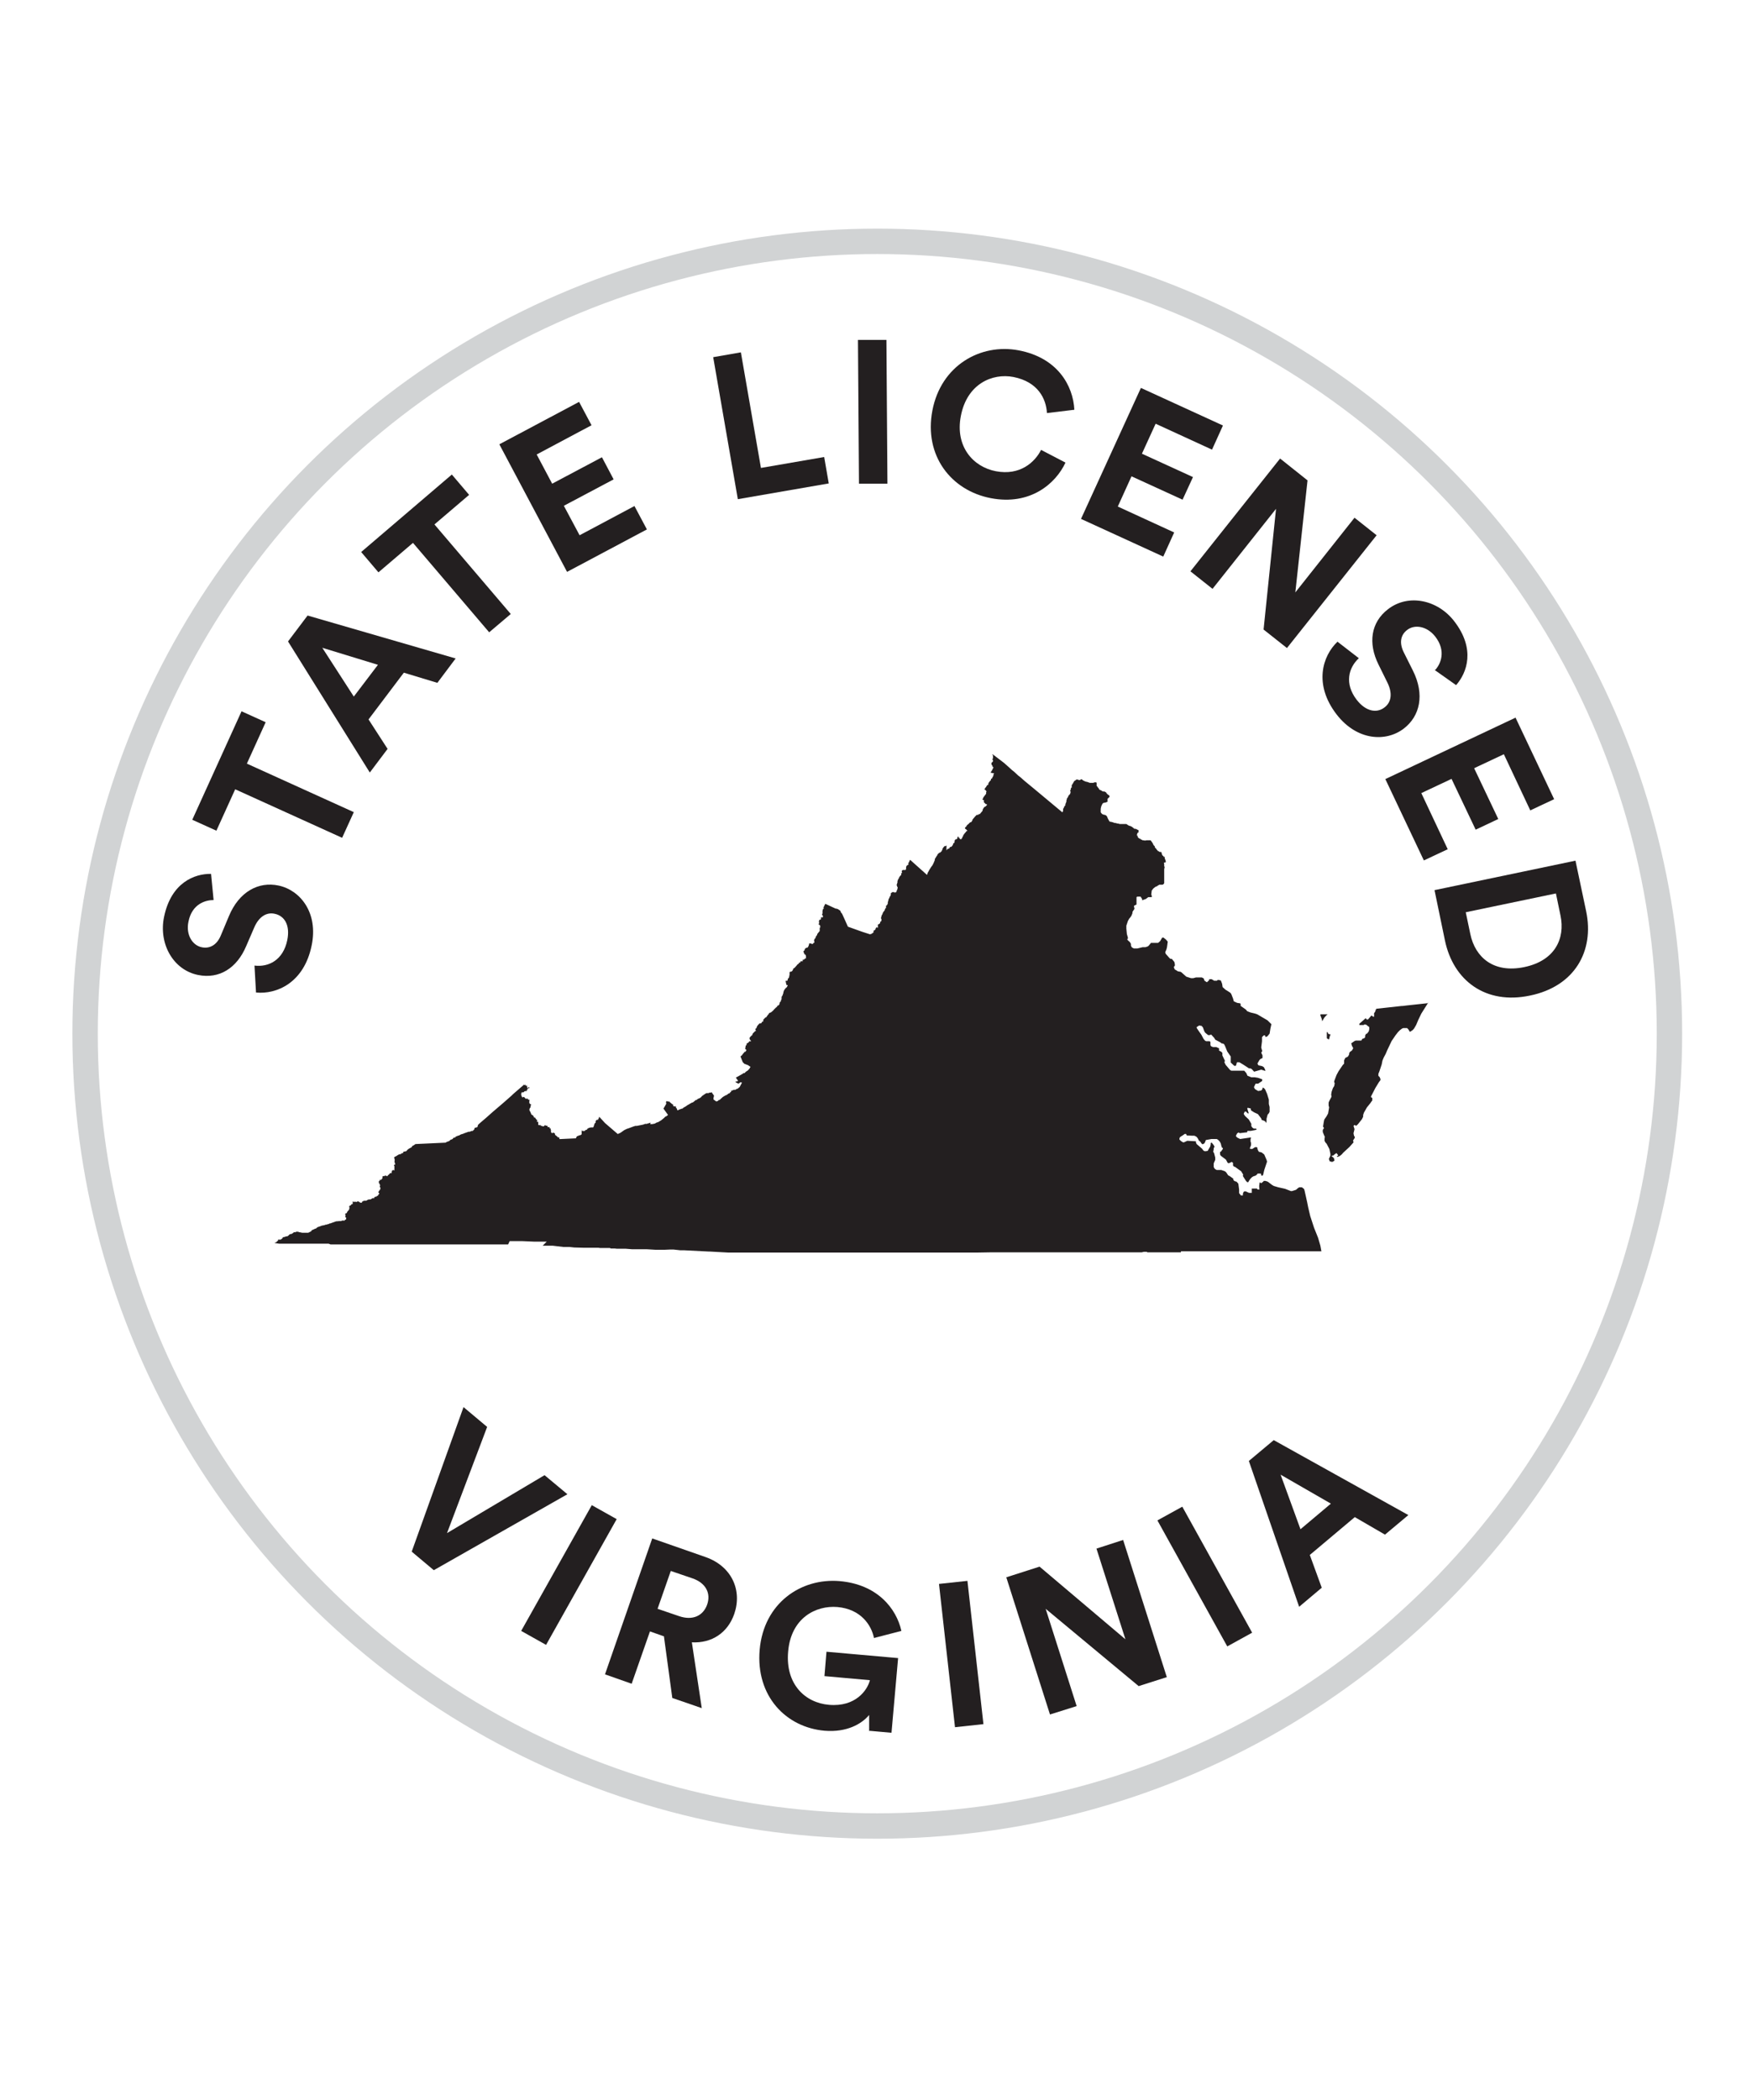 <svg viewBox="0 0 68.98 82.67" xmlns="http://www.w3.org/2000/svg"><circle cx="34.54" cy="40.69" fill="none" r="31.19" stroke="#d1d3d4" stroke-miterlimit="10"/><g fill="#231f20"><path d="m21.44 58.07.9.75-5.26 2.99-.87-.73 2.04-5.69.93.78-1.58 4.18z"/><path d="m20.52 64.2 2.78-4.95.98.55-2.78 4.95z"/><path d="m26.13 64.41-.54-.19-.72 2.06-1.05-.37 1.86-5.35 2.09.73c1.04.36 1.46 1.31 1.14 2.24-.26.75-.89 1.16-1.67 1.12l.39 2.59-1.16-.4-.33-2.43zm.61-.79c.53.18.94-.01 1.1-.45.16-.45-.05-.86-.58-1.04l-.85-.29-.52 1.49z"/><path d="m34.22 68.16v-.65c-.3.36-.89.69-1.75.62-1.52-.13-2.72-1.36-2.56-3.19s1.62-2.83 3.15-2.7c1.48.13 2.23 1.07 2.43 1.96l-1.08.28c-.1-.51-.52-1.14-1.44-1.22-.85-.07-1.83.43-1.94 1.76-.11 1.28.67 2.01 1.61 2.09 1.04.09 1.51-.57 1.61-.97l-1.79-.16.08-.96 2.82.25-.26 2.94-.89-.08z"/><path d="m37.6 67.99-.63-5.64 1.12-.12.63 5.64-1.11.12z"/><path d="m44.84 66.38-3.67-3.05 1.22 3.83-1.05.33-1.72-5.4 1.31-.42 3.38 2.86-1.14-3.57 1.05-.34 1.72 5.4-1.1.35z"/><path d="m48.32 64.81-2.75-4.96.98-.54 2.75 4.96z"/><path d="m53.33 59.73-1.76 1.48.47 1.29-.89.75-1.98-5.74.98-.82 5.3 2.95-.92.77-1.19-.69zm-2.13.47 1.2-1.01-1.98-1.14.78 2.14z"/><path d="m8.41 35.43c-.32 0-.85.15-.99.85-.11.52.16.94.53 1.01.3.06.59-.08.75-.48l.31-.74c.4-.97 1.17-1.38 1.96-1.21.85.18 1.57 1.07 1.3 2.36-.3 1.47-1.38 1.93-2.19 1.85l-.06-1.06c.56.07 1.13-.22 1.29-1 .12-.58-.1-.96-.5-1.04-.32-.07-.62.12-.8.54l-.32.74c-.36.85-1.05 1.3-1.89 1.13-.99-.2-1.56-1.24-1.34-2.29.28-1.35 1.2-1.7 1.85-1.69z"/><path d="m9.72 30.06 4.21 1.91-.46 1.01-4.21-1.91-.74 1.63-.95-.43 1.94-4.27.95.43z"/><path d="m15.9 26.48-1.39 1.84.75 1.16-.7.93-3.22-5.16.77-1.02 5.83 1.69-.72.96zm-1.97.94.95-1.25-2.19-.67z"/><path d="m17.11 20.65 3 3.52-.85.72-3-3.52-1.36 1.16-.68-.8 3.57-3.05.68.8-1.36 1.16z"/><path d="m22.32 22.5-2.66-5.01 3.14-1.67.49.92-2.16 1.15.61 1.15 1.96-1.04.46.87-1.96 1.04.62 1.16 2.16-1.15.49.92-3.14 1.67z"/><path d="m29.05 19.65-.97-5.59 1.09-.19.79 4.55 2.49-.43.18 1.04z"/><path d="m33.82 19.05-.04-5.67h1.12s.04 5.66.04 5.66h-1.12z"/><path d="m36.71 16.16c.34-1.78 1.9-2.65 3.39-2.37 1.54.29 2.15 1.39 2.2 2.34l-1.08.13c-.03-.56-.35-1.23-1.32-1.42-.83-.16-1.83.27-2.07 1.54-.23 1.19.48 2 1.38 2.17.95.18 1.53-.35 1.78-.84l.96.5c-.38.82-1.38 1.7-2.94 1.4s-2.64-1.67-2.3-3.45z"/><path d="m42.56 20.43 2.36-5.16 3.23 1.48-.43.95-2.22-1.02-.54 1.18 2.01.92-.41.89-2.01-.92-.54 1.19 2.22 1.02-.43.95-3.23-1.48z"/><path d="m49.75 24.78.49-4.75-2.5 3.15-.87-.69 3.53-4.44 1.08.86-.48 4.41 2.33-2.94.87.69-3.53 4.44-.91-.72z"/><path d="m56.51 26.37c.21-.23.44-.74 0-1.31-.33-.42-.82-.49-1.11-.26-.25.19-.32.5-.13.88l.36.72c.47.94.28 1.79-.36 2.28-.69.53-1.83.49-2.64-.55-.92-1.19-.56-2.31.03-2.87l.84.65c-.41.38-.57 1-.09 1.63.36.47.8.55 1.11.3.26-.2.31-.55.11-.96l-.36-.73c-.41-.83-.3-1.65.38-2.17.8-.62 1.96-.37 2.61.48.84 1.09.5 2.02.07 2.51l-.85-.6z"/><path d="m54.54 30.67 5.13-2.42 1.52 3.21-.94.44-1.04-2.21-1.17.55.95 2-.89.42-.95-2-1.19.56 1.04 2.21-.94.44-1.52-3.21z"/><path d="m56.48 35.04 5.55-1.16.42 1.99c.33 1.58-.46 2.96-2.21 3.32-1.75.37-3.02-.59-3.35-2.17zm1.41 1.73c.19.91.91 1.55 2.12 1.3s1.62-1.12 1.43-2.03l-.18-.87-3.55.74z"/><path d="m52 39.93h.03s0 0 0 0h.06s0 0 0 0h.04s0 0 0 0h.14s-.05.04-.05.04l-.08.09-.08.14-.02-.09-.06-.16zm4.25-.49-.29.46-.12.25-.08.19-.08.14-.05.06-.04.03-.08.05-.06-.1-.05-.05h-.15s-.05.02-.05.02l-.08.06-.08.08-.1.13-.15.22-.18.38-.05.12-.08.15-.05.12-.03.15-.09.27-.04.1v.08s.05.05.05.05l.03.07v.05s-.06.08-.06.08l-.14.23-.17.33v.03s.05.03.05.03v.1s-.04.05-.04.05l-.04.06-.13.16-.12.21-.03.09s0 .07 0 .07l-.05.1-.16.2-.07.06h-.01s-.02-.03-.02-.03h-.04s-.03.03-.03.03l.04.13-.04.16.02.1.03.04v.02s0 .02 0 .02l-.07.11.02.05v.02s-.16.18-.16.18l-.25.23-.05.06-.06.05-.05.03-.07.02-.02-.02.06-.04-.07-.09-.09.06-.02.03-.09.02.1.09.02.1-.09.05-.1-.03-.03-.09.06-.13v-.07s-.04-.19-.04-.19l-.11-.21-.04-.04-.04-.07v-.09s.01-.08.01-.08l-.02-.03-.06-.15v-.08s.05-.08.05-.08l-.04-.05.03-.19.02-.09.09-.13.06-.11.04-.24-.02-.07v-.12s.03-.07.03-.07l.08-.15v-.05s-.01-.04-.01-.04l.02-.12.05-.14.05-.08.02-.11-.02-.04v-.04s.09-.24.09-.24l.08-.15.17-.25.05-.05v-.04s0-.09 0-.09l.05-.1.07-.03.04-.03.04-.08v-.04s.02-.04.02-.04l.02-.02.07-.05.05-.09-.05-.09-.03-.1.13-.09.05-.02h.07s.15 0 .15 0l.04-.07.07-.02.04-.04v-.07s.04-.07.04-.07h.03s.07-.09.07-.09l.02-.08v-.09s-.13-.1-.13-.1h-.06s-.02 0-.02 0v.02s-.15 0-.15 0h-.03s0-.02 0-.02v-.03s.25-.22.25-.22l.04.05h.05s.13-.15.13-.15h.02s.05.04.05.04h.04s0-.14 0-.14l.02-.02.02-.04.02-.02h.01s0 .01 0 .01h.01s0 .01 0 .01-.03-.04-.03-.04 0-.02 0-.02.02-.01.02-.01h.01s0-.04 0-.04l1-.11h.04s.16-.02.16-.02l.83-.09zm-3.87 1.28v.03s-.02.03-.02.03l-.03.13h-.03s-.06-.04-.06-.04v-.15s0-.09 0-.09h.01s.02 0 .02 0l.02.05.03.03h.04zm-34.84 4.26.04-.02.02-.02h.02s.02 0 .02 0l.02-.02h.02s.03-.02.03-.02 0-.02 0-.02h.02s.02-.02.02-.02h.02s.06-.03.06-.03 0-.02 0-.02.05-.03.05-.03h.01s0 0 0 0h.02s.02-.01.02-.01v-.02s0 0 0 0l.07-.03.05-.02h.03s.03-.03.03-.03h.01s.07-.03.07-.03h.02s.07-.03.07-.03l.17-.06h.01s.04 0 .04 0l.06-.03h.05s.02-.02.02-.02l.05-.05v-.05s.03 0 .03 0l.03-.02h.04s.03-.04.03-.04v-.02s0-.02 0-.02.03-.04.03-.04l.09-.08.2-.17.27-.24s.41-.35.41-.35l.33-.29.06-.06.44-.38v.02s0 .01 0 .01l.04-.02h.01s0 0 0 0 0 .03 0 .03.02.01.02.01l.04-.02h.01s0 0 0 0l-.02.02v.02s0 0 0 0l.02.02s0 .03 0 .03v.02s0 0 0 0h.01s.02 0 .02 0 .02-.04.02-.04l.04.03s0 .01 0 .01h-.02s-.05.02-.05.02h-.01s0 .02 0 .02v.03s0 0 0 0h-.02s-.01 0-.01 0 0 .01 0 .01v.02s0 0 0 0 0 .02 0 .02-.02 0-.02 0h-.04s-.03.01-.03.01l-.04.04s0 0 0 0h-.03s-.02 0-.02 0h-.02s-.02.05-.02.05v.05s.02.06.02.06l.03.04h.01s.03-.02.03-.02h.02s.04.04.04.04.02.03.02.03h.04s.05 0 .05 0l.02.04h.02s0 0 0 0h.01s.02.01.02.01-.01.04-.01.04v.02s0 .06 0 .06l.02.03.05.03v.03s-.01 0-.01 0-.01.01-.01.01v.02s0 .02 0 .02v.03s-.03.03-.03.03l-.02.06s.01.02.01.02v.02s0 0 0 0l.02.04s.02.01.02.01v.03s0 .01 0 .01.02.02.02.02 0 .02 0 .02l.02.03h.02s0 0 0 0 .02.03.02.03.01 0 .01 0 .02.01.02.01.02.06.02.06 0 .01 0 .01.03 0 .03 0h.02s0 0 0 0 0 .02 0 .02l.03.03s.01.03.01.03h.01s.04.03.04.03-.02.02-.02.02 0 .02 0 .02v.02s.03 0 .03 0h.02s0-.01 0-.01v.04s0 0 0 0 0 .04 0 .04v.02s0 .02 0 .02l.02.02h.02s.02 0 .02 0 .02 0 .02 0h.02s0 .01 0 .01 0 .02 0 .02h.05s.03.02.03.02h.02s.02-.01.02-.01h.01s0-.01 0-.01h.01s0-.02 0-.02h.01s.05 0 .05 0 0 .02 0 .02.02-.01.02-.01h.03s.02.03.02.03v.02s.01.01.01.01h.01s0 0 0 0h.04s.01 0 .01 0h.01s0 .02 0 .02 0 .01 0 .01v.02s.02 0 .02 0h.02s0 .01 0 .01v.02s0 .02 0 .02v.02s.02 0 .02 0-.01.05-.01.05 0 .02 0 .02.03.04.03.04h.03s.03-.01.03-.01h.01s.02 0 .02 0l.02.02.02.02v.04s.09.07.09.07l.02.03h.04s.02.01.02.01 0 .04 0 .04.01.02.01.02.62-.03.62-.03h.01s0 0 0 0h.01s.02-.04.02-.04l.02-.04s.06-.02.06-.02l.03-.02h.04s.06-.04.06-.04 0-.04 0-.04v-.03s0-.02 0-.02v-.02s0-.02 0-.02l.02-.04s0 0 0 0 0 .02 0 .02v.02s.03 0 .03 0h.05s.02 0 .02 0l.02-.03.08-.03v-.02s.01 0 .01 0 0-.02 0-.02h.02s.03-.02.03-.02.08-.02.08-.02h.03s.06 0 .06 0l.03-.05v-.02s0 0 0 0 .03-.08.03-.08.02-.03.02-.03h.02s0-.02 0-.02 0-.02 0-.02v-.02s.02-.04.02-.04l.03-.02s0 0 0 0h.02s.01 0 .01 0h.02s0-.01 0-.01v-.03s.03-.02.03-.02 0-.02 0-.02 0-.01 0-.01 0-.02 0-.02h.02s.22.24.22.24l.5.43.11-.05.14-.1.06-.03.04-.02.09-.03.16-.06.09-.03h.06s.25-.05.25-.05l.08-.03h.07s.04-.02.04-.02h.02s.09-.03.09-.03-.02.04-.02.04v.02s.01 0 .01 0h.03s.04 0 .04 0l.1-.02.05-.03.04-.02h.02s.04-.02.04-.02l.1-.06.11-.09.06-.06h.02s.08-.06.08-.06l-.18-.25.11-.19v-.02s-.01-.02-.01-.02v-.02s.01-.03.01-.03l.02-.03s0 .02 0 .02h.02s.01 0 .01 0l.02.02h.01s.01-.02.01-.02h.02s0 .01 0 .01l.13.11h.02s.01.02.01.02v.02s0 .02 0 .02l.03.02s.05 0 .05 0h.03s0 .02 0 .02 0 .03 0 .03l.03.03s.03.08.03.08l.05-.02.06-.03h.02s.04-.02.04-.02h.03s.04-.04.04-.04l.04-.02.05-.03.07-.05.04-.02.1-.06s.04-.02.04-.02h.02s.04-.03.04-.03l.05-.04s0-.01 0-.01h.02s.01-.02.01-.02h.03s.02 0 .02 0v-.02s.03-.02.03-.02l.09-.04.05-.04s.02-.03.02-.03l.1-.07.03-.02.05-.03h.04s.03 0 .03 0h.03s0-.02 0-.02h.02s.03 0 .03 0h.04s0-.02 0-.02h.01s.1.14.1.14l-.02.09v.06s.11.08.11.08l.06-.02.04-.04h.03s.04-.04.04-.04l.09-.08.12-.07h.02s.09-.07.09-.07h.02s.03-.02.03-.02v-.02s.05-.02.05-.02l-.02-.03.12-.05h.06s.03-.02.03-.02l.03-.02h.03s.03-.03.03-.03.05-.04.05-.04l.09-.17-.05-.02-.09.06-.11-.06v-.03s.03 0 .03 0h.02s.04-.02.04-.02h.01s-.09-.13-.09-.13l.18-.1.07-.04.06-.04h.04s.02-.03.02-.03l.05-.04.05-.03.08-.09v-.02s.03-.03.03-.03l-.1-.07-.08-.03s-.05-.02-.05-.02-.01 0-.01 0-.02-.02-.02-.02-.05-.05-.05-.05l-.07-.18s-.02-.05-.02-.05h.01s.04-.03.04-.03l.06-.08.02-.02.04-.05h.03s.03-.05.03-.05 0-.03 0-.03l-.04-.02v-.03s.02-.12.02-.12.03 0 .03 0 0-.04 0-.04.02-.05.02-.05h.03s.05-.05.05-.05v-.02s.02 0 .02 0h.03s.02.01.02.01 0-.04 0-.04h-.01s0 0 0 0l-.04-.06s0-.02 0-.02v-.03s.06-.07.06-.07l.03-.02.02-.02v-.02s.02-.04.02-.04l.02-.02.03-.03.04-.04h.02s.01-.01.01-.01l-.02-.05v-.03s0-.01 0-.01h.03s.02-.05.02-.05.02-.05.02-.05l.04-.05.04-.04.03-.03s0 .02 0 .02h.02s.05-.03.05-.03 0-.02 0-.02.03-.03.03-.03.01 0 .01 0h.02s0-.03 0-.03 0-.02 0-.02v-.02s.06-.06.06-.06l.02-.03h.03s.05-.07.05-.07l.03-.04.03-.03v-.02s.05-.03.05-.03h.02s.04-.03.04-.03l.03-.03h.01s.06-.07.06-.07l.06-.06.06-.05s0-.02 0-.02.02-.02.02-.02h.03s.02-.03.02-.03l.02-.03v-.02s0-.02 0-.02.03-.05.03-.05h.02s0-.02 0-.02 0-.02 0-.02l.03-.06s0-.01 0-.01 0-.02 0-.02v-.02s0-.02 0-.02.01-.04.01-.04l.02-.02.04-.11v-.03s.03-.08.03-.08.02-.03.02-.03l.04-.05.02-.02h.02s0-.02 0-.02.02-.03.02-.03l.02-.02v-.02s-.01-.01-.01-.01h-.02s-.02-.01-.02-.01-.03-.14-.03-.14v-.02s.06 0 .06 0l.02-.03v-.03s0 0 0 0l.02-.04s.01 0 .01 0l.02-.03.02-.09s0 0 0 0 0-.01 0-.01v-.02s.01-.02.01-.02v-.02s-.02-.01-.02-.01.02-.03.02-.03 0-.02 0-.02h.01s.02-.01.02-.01h.03s.04-.03.04-.03l.03-.05v-.02s0 0 0 0 .02-.03.02-.03.01 0 .01 0l.03-.02.08-.09.04-.05.04-.02.02-.04s.01-.01.01-.01h.03s.01 0 .01 0 0-.02 0-.02v-.02s.02-.01.02-.01h.03s.02 0 .02 0 .01 0 .01 0h.01s0-.03 0-.03 0-.03 0-.03h.01s.03 0 .03 0l.03-.02.02-.03h.04s0-.02 0-.02v-.03s0-.05 0-.05l-.03-.06h-.01s-.03-.01-.03-.01v-.03s0-.01 0-.01l-.02-.02v-.02s-.01-.01-.01-.01v-.02s.03-.03.03-.03l.02-.02s0-.04 0-.04l.06-.05h.04s.03-.03.03-.03l.02-.04.02-.06v-.02s.01-.02.01-.02h.04s.01 0 .01 0l.06.02h.02s.03-.02.03-.02v-.02s.03-.01.03-.01h.01s0 0 0 0 0-.02 0-.02v-.03s0 0 0 0h-.01s0-.01 0-.01v-.05s.03-.05.03-.05l.02-.02.03-.08.02-.02.02-.03v-.02s.01-.02.01-.02l.09-.11s0-.02 0-.02v-.02s0-.02 0-.02v-.02s0-.03 0-.03v-.02s.02 0 .02 0v-.04s0-.01 0-.01v-.03s-.04-.04-.04-.04h-.02s0-.03 0-.03.02-.03.02-.03 0-.02 0-.02h-.01s0-.02 0-.02v-.02s.01-.05.01-.05v-.02s.02 0 .02 0h.02s.03-.03.03-.03v-.02s0-.03 0-.03v-.02s.04 0 .04 0l.02.02v-.02s0 0 0 0 0-.01 0-.01h.01s.01 0 .01 0 0-.03 0-.03l-.02-.04-.02-.02s0-.01 0-.01l.02-.04v-.03s0-.03 0-.03v-.04s.02-.08.02-.08h.01s.02-.01.02-.01v-.03s-.01 0-.01 0v-.04s.02 0 .02 0v-.02s.05-.1.05-.1l.41.19h.03s.06.02.06.02l.07.05h.02s0 .02 0 .02l.02.03s0 .02 0 .02l.05.06.11.24.12.27.56.2.31.1.06-.02h.01s.01-.02.01-.02h.02s0-.02 0-.02h.01s0 0 0 0 .01.02.01.02v-.02s.02-.02.02-.02 0-.02 0-.02v-.02s-.01-.01-.01-.01l.04-.03h.01s.02-.01.02-.01v-.02s.02-.01.02-.01 0-.03 0-.03l.04-.05s.03.02.03.02h.02s0-.03 0-.03v-.05s0-.04 0-.04l.03-.02h.01s.03-.02.03-.02l.02-.03v-.03s.01-.02.01-.02h.02s.02-.04.02-.04 0-.04 0-.04 0-.02 0-.02l-.02-.03.03-.12.02-.02.02-.06.02-.04.02-.03.03-.03.02-.06.02-.04s0 0 0 0h.02s0-.02 0-.02v-.02s0-.02 0-.02v-.03s.04-.03.04-.03l.03-.06s0-.01 0-.01v-.05s.02-.04.02-.04v-.02s0-.01 0-.01l.02-.06.02-.03s.02-.06.02-.06l.02-.02h.01s0-.02 0-.02 0-.02 0-.02.01-.02.01-.02v-.05s.02-.01.02-.01l.04-.03h.01s.05 0 .05 0l.03.02.07-.02v-.02s.01-.04.01-.04l.02-.03.02-.09v-.02s-.02 0-.02 0v-.02s-.02-.05-.02-.05 0-.02 0-.02l.03-.09v-.03s0-.03 0-.03l.02-.03v-.03s.03-.03.03-.03v-.02s.02-.02.02-.02v-.02s.04-.05.04-.05l.02-.02.02-.02s0-.04 0-.04v-.03s.02 0 .02 0h.01s0-.01 0-.01v-.03s0 0 0 0h-.01s0-.03 0-.03v-.02s.04-.03.04-.03h.01s.07 0 .07 0h.03s.02-.05.02-.05v-.03s0 0 0 0v-.04s.03-.06.03-.06h.01s.03-.02.03-.02h.02s0-.02 0-.02 0-.02 0-.02v-.03s.02-.04.02-.04l.02-.02s0-.04 0-.04h.01s.02-.03.02-.03l.66.59.02-.03v-.03s.09-.16.09-.16l.07-.11.02-.02.03-.05.03-.06.03-.07.02-.05v-.04s.08-.13.08-.13l.02-.02v-.02s.02-.03.02-.03h.01s.04-.05.04-.05h.03s.07-.06.07-.06v-.02s.02-.02.02-.02.02-.07.02-.07l.06-.08.07-.02h.01s0 0 0 0l.02-.02s-.01.05-.01.05v.02s0 0 0 0 0 .02 0 .02v.07s0 .03 0 .03 0 .01 0 .01.02-.03.02-.03l.04-.04h.04s.03-.05.03-.05l.02-.02h.04s0 0 0 0l.05-.06.02-.04v-.02s.02-.03.02-.03h.02s.02-.05.02-.05v-.05s.04-.05.04-.05h.04s.03-.04.03-.04v-.02s0-.02 0-.02.02-.02.02-.02h.03s0 0 0 0v.03s0 .02 0 .02h.02s.02-.01.02-.01v.04s.05.03.05.03.01-.03.01-.03h.02s.01-.02.01-.02l.02-.05.03-.05v-.02s.01-.01.01-.01l.05-.07.05-.05v-.02s.04-.02.04-.02h.01s0-.02 0-.02l-.04-.02v-.02s-.03-.01-.03-.01l-.03-.04.06-.07.02-.02v-.02s.05-.04.05-.04h.01s.03-.04.03-.04l.05-.04h.03s.02-.03.02-.03l.03-.04v-.02s0-.01 0-.01l.02-.02.02-.03.02-.02.04-.05s.06-.06.06-.06l.03-.02s.01.02.01.02h.01s.02-.02.02-.02.02-.02.02-.02h.04s.11-.13.11-.13v-.02s.01-.04.01-.04l.05-.08.07-.04s.05-.06.05-.06l-.02-.02h-.03s-.08-.08-.08-.08v-.03s.01-.03.01-.03-.03-.03-.03-.03h-.03s-.01-.01-.01-.01.03-.05.03-.05 0-.02 0-.02.02-.03.02-.03l.03-.04.07-.09v-.05s0-.02 0-.02l.02-.02s-.05-.06-.05-.06l-.03-.02s-.01 0-.01 0 .03-.05.03-.05l.06-.08s0-.01 0-.01l.02-.03h.03s.02-.05.02-.05v-.02s0-.01 0-.01.06-.08.06-.08l.02-.02.02-.02v-.05s.03 0 .03 0l.07-.13s-.01-.02-.01-.02.02-.03.02-.03v-.02s.01 0 .01 0v-.02s-.05 0-.05 0l-.07-.02h-.02s.02-.03.02-.03l.04-.06.06-.12-.04-.03v-.03s-.04-.05-.04-.05v-.03s0-.02 0-.02v-.02s.04-.03.04-.03l.02-.03v-.02s0-.02 0-.02l-.03-.04.03-.03s0-.03 0-.03 0-.03 0-.03v-.02s0-.04 0-.04l-.02-.02v-.03s.33.25.33.25l.13.1.18.16.12.11.1.08.15.14.09.07.17.15.4.33 1.08.9.03-.05v-.02s0-.02 0-.02v-.02s0-.03 0-.03l.02-.02.03-.07v-.02s.02 0 .02 0l.02-.03s0-.04 0-.04.04-.1.04-.1 0-.05 0-.05.02-.05.02-.05v-.03s.03-.03.03-.03l.03-.06v-.02s.03-.02.03-.02l.04-.05.02-.09h-.02s0 0 0 0v-.04s0 0 0 0 0-.01 0-.01.02 0 .02 0v-.03s0 0 0 0v-.03s.01 0 .01 0v-.04s.02 0 .02 0h.01s0-.02 0-.02v-.02s0-.02 0-.02v-.04s.03-.04.03-.04l.07-.12.03-.02.04-.02s0-.02 0-.02h.02s.04 0 .04 0l.05.02h.02s.03 0 .03 0l.03-.03h.03s.02.01.02.01l.03.03.08.04.06.02h.02s.11.04.11.04h.05s.04 0 .04 0h.03s.02 0 .02 0l.05-.02h.04s.02 0 .02 0l.02.02s0 .06 0 .06v.06s.05.05.05.05v.02s.04.03.04.03 0 .03 0 .03h.01s.03.03.03.03l.06.02s0 .01 0 .01l.06.03h.06s.05.03.05.03h.01s.02.04.02.04l.05.05.06.04v.02s.01 0 .01 0v.02s-.01.02-.01.02l-.05.05-.02.02v.04s0 .05 0 .05v.03s-.02 0-.02 0l-.04.02-.1.02-.03.02-.03.05-.03.07-.02.09v.02s0 .06 0 .06v.06s.04.05.04.05l.02.02.08.03h.03s.05.03.05.03l.02.02.02.04.02.05.02.04.04.07s.02.02.02.02h.03s.08.02.08.02l.08.03h.04s.06.02.06.02h.03s.07.02.07.02h.03s.03 0 .03 0h.04s.04 0 .04 0h.05s.05 0 .05 0h.03s0 .01 0 .01.05.03.05.03l.05.03h.02s.05.02.05.02l.04.02.1.08h.05s.06.03.06.03l.04.02h.01s0 .05 0 .05v.04s-.04.02-.04.02l-.02.06v.05s.03.01.03.01 0 .05 0 .05l.08.07v-.02s.02 0 .02 0 0 .01 0 .01l.02.03h.02s.05.03.05.03h.01s.03 0 .03 0 .03.01.03.01h.05s.03-.01.03-.01h.06s.02 0 .02 0h.08s.02.02.02.02.05.07.05.07l.03.05.02.05.04.04h.01s0 .04 0 .04l.02.03.04.04.02.04h.01s.04.05.04.05h.02s.04.03.04.03h.06s.01.01.01.01.02.08.02.08l.03.06h.02s0 0 0 0l.02.03s.01.03.01.03h.01s0-.02 0-.02 0-.01 0-.01h.01s.01.03.01.03v.02s0 .02 0 .02.04.1.04.1v.06s-.05.01-.05.01h-.02s0 .04 0 .04.01.01.01.01v.02s0 .05 0 .05v.04s.02 0 .02 0l-.02.1v.06s0 0 0 0 0 .12 0 .12v.22s0 .02 0 .02v.09s0 .04 0 .04l-.02.03-.04.03h-.06s-.03 0-.03 0-.04 0-.04 0l-.07.04-.04.03h-.02s-.02.01-.02.01l-.09.07-.06.08-.02.16.02.04v.02s0 .04 0 .04h-.14s-.09.07-.09.07l-.14.05h-.01s0-.05 0-.05l-.06-.09h-.13s-.03.02-.03.02v.04s0 .05 0 .05v.2s-.1.05-.1.05v.02s.02.1.02.1l-.08.12v.05s-.04.1-.04.1l-.04.06-.05.06-.05.09-.06.18v.12s.02.21.02.21l.04.14v.05s-.02 0-.02 0v.04s.1.09.1.09l.04.07v.06s.01.03.01.03l.03.05.08.04h.13s.21-.05.21-.05h.11s.09-.03.09-.03l.04-.03.09-.11h.18s.05 0 .05 0h.05s.08-.07.08-.07l.07-.12.02-.02h.04s.1.08.1.08l.07.08-.03.22-.02.08-.05.12.02.06.15.17.04.03h.05s.1.12.1.12l.02.09v.05s-.02.04-.02.04h-.02s0 .02 0 .02l.03.09.13.08.11.02.03.02.19.17.19.06h.08s.11-.03.11-.03h.08s.15 0 .15 0l.06.03.03.03v.03s.02.04.02.04l.09.06.09-.08v-.04s.1 0 .1 0l.1.06h.11s.02-.03.02-.03h.05s.08.02.08.02l.05.13.02.13.11.1.19.12.04.05.07.18.03.11.13.06.12.02.02.02v.08s.2.14.2.14l.06.07.13.05.17.04.09.03.41.24.15.15-.04.18-.03.19-.08.1-.05.03h-.03s-.01 0-.01 0v-.03s-.01-.03-.01-.03h-.05s-.07.07-.07.07v.12s0 .04 0 .04l-.03.25.04.14-.04.06.05.11v.06s0 .04 0 .04l-.05.03h-.02s-.05.05-.05.05l-.08.14.04.07.14.03.07.04.02.03.04.09v.03s-.16-.05-.16-.05l-.28.08-.1-.11-.05-.02h-.05s-.23-.15-.23-.15l-.15-.09h-.09s-.01.01-.01.01l-.03.11-.02.02h-.05s-.14-.13-.14-.13v-.04s0-.12 0-.12v-.08s-.03-.04-.03-.04l-.11-.16-.08-.2-.04-.08-.05-.03h-.01s-.03 0-.03 0l-.07-.05-.19-.1-.04-.07-.12-.13-.07.02h-.05s-.11-.09-.11-.09l-.03-.04-.03-.07-.03-.09-.05-.07-.1-.02-.1.06v.04s.1.15.1.15l.08.11.09.17.06.07.04.02h.14s.03.03.03.03v.02s0 .02 0 .02v.07s.01.04.01.04l.02.02.07.03h.13s.11.05.11.05v.02s0 .03 0 .03v.04s.08.04.08.04l.05.05v.03s0 .03 0 .03v.04s.1.21.1.21l-.02.06.05.1.17.2.05.03h.03s.48 0 .48 0l.08.09.05.11.15.06h.13s.13.02.13.02l.17.06v.03s-.01.04-.01.04l-.15.1h-.05s-.05 0-.05 0l-.06.12v.04s.04.06.04.06l.12.07.12-.02.05-.06v-.03s0 0 0 0v-.02s.03 0 .03 0l.03.02.04.04.08.18.07.23v.17s.03.12.03.12v.11s0 .08 0 .08l-.05.09h-.02s-.01.03-.01.03l-.04.15v.09s-.01.08-.01.08l-.04-.06-.05-.03-.09-.03-.02-.06-.13-.17-.15-.07-.11-.07-.02-.03v-.04s0-.01 0-.01l-.12-.03-.02.03.06.19h-.04s-.07-.07-.07-.07h-.05s-.04.09-.04.09l.05.08.15.14.1.17v.09s.04.06.04.06l.06.04h.09s.02.04.02.04l-.07.02-.16.03h-.13s-.02.06-.02.06h-.04s-.25.03-.25.03l-.04-.03-.06.04-.05.1.05.06.12.06.41-.06h.02s-.02.07-.02.07v.09s.02.05.02.05v.09s-.05.13-.05.13l.03.02h.07s.03-.02.03-.02l.08-.05h.06s.03.02.03.02 0 .04 0 .04l.02.06.03.05.02.02h.03s.07.02.07.02l.1.08.09.21.02.07-.11.33-.04.17-.02.05h-.04s-.02 0-.02 0v-.05s-.02-.03-.02-.03h-.12s-.04.05-.04.05l-.04.03-.09.03-.05.03-.07.07-.06.09-.02.04h-.04s-.05-.05-.05-.05l-.12-.19v-.04s.01 0 .01 0v-.02s-.08-.13-.08-.13l-.25-.18h-.03s-.04-.05-.04-.05v-.04s0-.01 0-.01v-.05s-.05-.04-.05-.04l-.1.05h-.05s-.02-.03-.02-.03l-.06-.11-.2-.15-.03-.05v-.1s.04-.02.04-.02l.07-.1v-.04s-.03 0-.03 0l-.03-.08-.02-.09-.02-.04-.03-.05-.06-.06-.05-.03h-.21s-.05.01-.05.01l-.17.03-.02.06-.03.06-.02.02-.04.02h-.04s-.08-.11-.08-.11l-.04-.02-.05-.1-.05-.06-.08-.04h-.08s-.22-.01-.22-.01l-.03-.06h-.01s-.04 0-.04 0l-.07.05-.08.05-.04.03-.02.05v.04s.06.06.06.06l.08.05h.04s.13-.06.13-.06l.34.02v.03s0 .02 0 .02l.03.06.21.18.05.07.05.03h.04s.08-.01.08-.01l.1-.17.02-.08v-.06s.04-.02.04-.02l.08.1.03.06v.02s-.03.03-.03.03v.05s-.02.11-.02.11l.03.03.05.19v.09s-.06.14-.06.14v.08s0 .06 0 .06l.03.06.05.04.04.02h.18s.14.05.14.05l.05.04.08.12.06.03.14.1v.02s0 .02 0 .02l.02.03.04.03.07.02.07.08.03.23v.11s0 .03 0 .03l.07.09h.08s0-.03 0-.03v-.04s.03-.07.03-.07l.03-.02h.05s.13.06.13.06h.11s0-.17 0-.17h.17s.04 0 .04 0v.03s.07.01.07.01h.02s-.01-.14-.01-.14l.02-.14h.02s.04.03.04.03l.09-.07v-.02s.08 0 .08 0l.09.03.17.13.07.04.17.05.27.06.23.09h.04s.16-.05.16-.05l.08-.07.05-.03h.1s.03.02.03.02l.06.05.02.07.1.45.04.2.08.34.15.46.16.4.09.31.04.22h-.14s0 0 0 0h-.05s0 0 0 0h-.25s0 0 0 0h-.43s-1.47 0-1.47 0h-.8s-.4 0-.4 0h-.18s-.86 0-.86 0h-.06s-.17 0-.17 0h-.14s-.58 0-.58 0 0 .04 0 .04-.95 0-.95 0h-.16s-.15 0-.15 0h-.06s-.03-.02-.03-.02h-.11s-.08.02-.08.02h-2.88s-.66 0-.66 0h-.04s-.09 0-.09 0h-.74s0 0 0 0h-.49s0 0 0 0h-.59s0 0 0 0h-.41s-.59.01-.59.01h-.03s-.08 0-.08 0h-.07s0 0 0 0h-.21s-.1 0-.1 0h-.02s-.38 0-.38 0h-.31s-.04 0-.04 0h-.47s-.04 0-.04 0h-.16s-.62 0-.62 0-.14 0-.14 0-.15 0-.15 0-.81 0-.81 0-.06 0-.06 0h-.37s0 0 0 0h-.21s-1.04 0-1.04 0-.34 0-.34 0h-.83s0 0 0 0h-1.16s-.09 0-.09 0h-.33s0 0 0 0h-.32s-.5 0-.5 0h-.25s-.01 0-.01 0h-.28s-.02 0-.02 0h-.35s-.72-.04-.72-.04-.04 0-.04 0l-.98-.05h-.15s-.27-.03-.27-.03h-.13s-.23.01-.23.01h-.16s-.18 0-.18 0-.34-.02-.34-.02h-.23s0 0 0 0h-.31s-.04 0-.04 0l-.25-.02h-.02s-.11 0-.11 0h-.22s-.09-.01-.09-.01h-.16s-.03-.02-.03-.02h-.39s-.07-.01-.07-.01h-.24s-.24 0-.24 0h-.11s-.36-.01-.36-.01l-.18-.02h-.07s-.06 0-.06 0h-.11s-.42-.05-.42-.05h-.4s.16-.16.16-.16h-.48s-.47-.02-.47-.02h-.51s-.06.13-.06.13h-1.13s-.01 0-.01 0h-.12s-.02 0-.02 0h-.02s-.04 0-.04 0h-.12s0 0 0 0h-.06s0 0 0 0h-.01s0 0 0 0h-.37s-.9 0-.9 0h-.06s-.05 0-.05 0h-.35s-.03 0-.03 0h-.26s-.37 0-.37 0h-.8s-.3 0-.3 0h-.74s0 0 0 0h-1.17s0 0 0 0-.06 0-.06 0l-.08-.03h-.52s-.51 0-.51 0h-.45s-.35 0-.35 0h-.12s-.13-.02-.13-.02-.03 0-.03 0 0-.03 0-.03h.04s.01-.01.01-.01l.03-.03.04-.03v-.04s.02 0 .02 0h.03s.03 0 .03 0h.03s.02-.02.02-.02l.03-.02.02-.02v-.02s.04-.02.04-.02h.01s0 0 0 0 .01 0 .01 0l.09-.03h.04s.04-.03.04-.03l.02-.02.02-.02.04-.02h.04s.03-.02.03-.02l.05-.03s0-.02 0-.02h.01s.01 0 .01 0h.06s.02-.02.02-.02h.03s.03 0 .03 0 .01 0 .01 0h.02s.03.02.03.02h.03s.09.02.09.02h.03s.01 0 .01 0h.02s.03 0 .03 0h.04s.02 0 .02 0h.03s.04 0 .04 0h.02s.04-.02.04-.02l.08-.04s0-.01 0-.01.03-.04.03-.04h.02s.1-.05.1-.05h.02s.01-.01.01-.01h.01s0 0 0 0h.01s0-.02 0-.02.01 0 .01 0 .04-.03.04-.03l.14-.05h.01s0-.01 0-.01h.02s.1-.02.1-.02l.05-.02h.02s.02 0 .02 0l.03-.02h.04s.05-.03.05-.03h.04s.01-.01.01-.01l.09-.03.11-.04h.03s.1-.01.1-.01h.04s.03 0 .03 0l.03-.02h.06s.05 0 .05 0v-.02s.03-.02.03-.02h.02s0-.04 0-.04.01-.03.01-.03l-.04-.02s0-.02 0-.02v-.02s.01-.04.01-.04l-.02-.04.02-.03h.03s.02-.03.02-.03l.02-.04.02-.03h.01s.03-.04.03-.04l.02-.05v-.06s0-.01 0-.01h-.01s0-.02 0-.02.02-.02.02-.02l.04-.02h.01s.01-.03.01-.03l.04-.02h.02s0-.03 0-.03v-.04s0-.03 0-.03h.02s.02.02.02.02h.01s.02-.01.02-.01h.04s.03.01.03.01h.02s.01-.02.01-.02h.08s0 0 0 0v.02s.02.01.02.01l.05.02h.02s.02 0 .02 0v-.03s.04-.03.04-.03l.05-.02h.05s.03 0 .03 0l.05-.03.05-.02h.07s.08-.05.08-.05h.06s0 0 0 0 .01 0 .01 0 0-.02 0-.02 0-.02 0-.02l.06-.02h.03s.01-.03.01-.03h.02s.03-.01.03-.01 0-.02 0-.02.01-.03.01-.03h.02s.02-.04.02-.04h-.01s-.03-.04-.03-.04.01-.03.01-.03.03-.04.03-.04v-.02s.02 0 .02 0 .01-.02.01-.02v-.02s.01-.01.01-.01v-.02s0 0 0 0v-.03s-.02-.01-.02-.01v-.04s0 0 0 0v-.02s.02-.02.02-.02-.01-.01-.01-.01h-.01s-.01-.02-.01-.02v-.03s-.03-.02-.03-.02 0-.06 0-.06v-.02s0 0 0 0 .01-.01.01-.01h.01s.01.01.01.01 0-.03 0-.03v-.02s.02 0 .02 0 .01 0 .01 0h.02s.02-.02.02-.02h.01s.01-.03.01-.03h.02s0-.04 0-.04v-.02s0-.02 0-.02.02-.02.02-.02h.01s0 .01 0 .01h.01s0-.01 0-.01h.01s.01 0 .01 0l.07-.02h.02s0 0 0 0 0 .02 0 .02.01 0 .01 0 .04 0 .04 0l.02-.03v-.02s.03 0 .03 0l.02-.03s.04-.04.04-.04h.03s.01.01.01.01.01 0 .01 0v-.03s.02-.08.02-.08.05-.02.05-.02.03.02.03.02.01-.02.01-.02v-.02s0-.03 0-.03v-.04s0-.03 0-.03v-.03s-.02-.04-.02-.04l.02-.02h.01s.02 0 .02 0 0-.03 0-.03-.01-.02-.01-.02v-.02s-.02-.05-.02-.05.01-.02.01-.02v-.05s0-.03 0-.03l-.02-.04v-.02s0 0 0 0l.02-.03h.02s.01-.01.01-.01l.04-.02.06-.04.06-.03h.03s.01 0 .01 0l.03-.02.02-.02h.03s.03-.02.03-.02v-.04s.02 0 .02 0 .1-.02.1-.02l.05-.06.04-.03.05-.03.06-.03.02-.02s0-.02 0-.02l.03-.02.04-.02.07-.05z"/></g></svg>